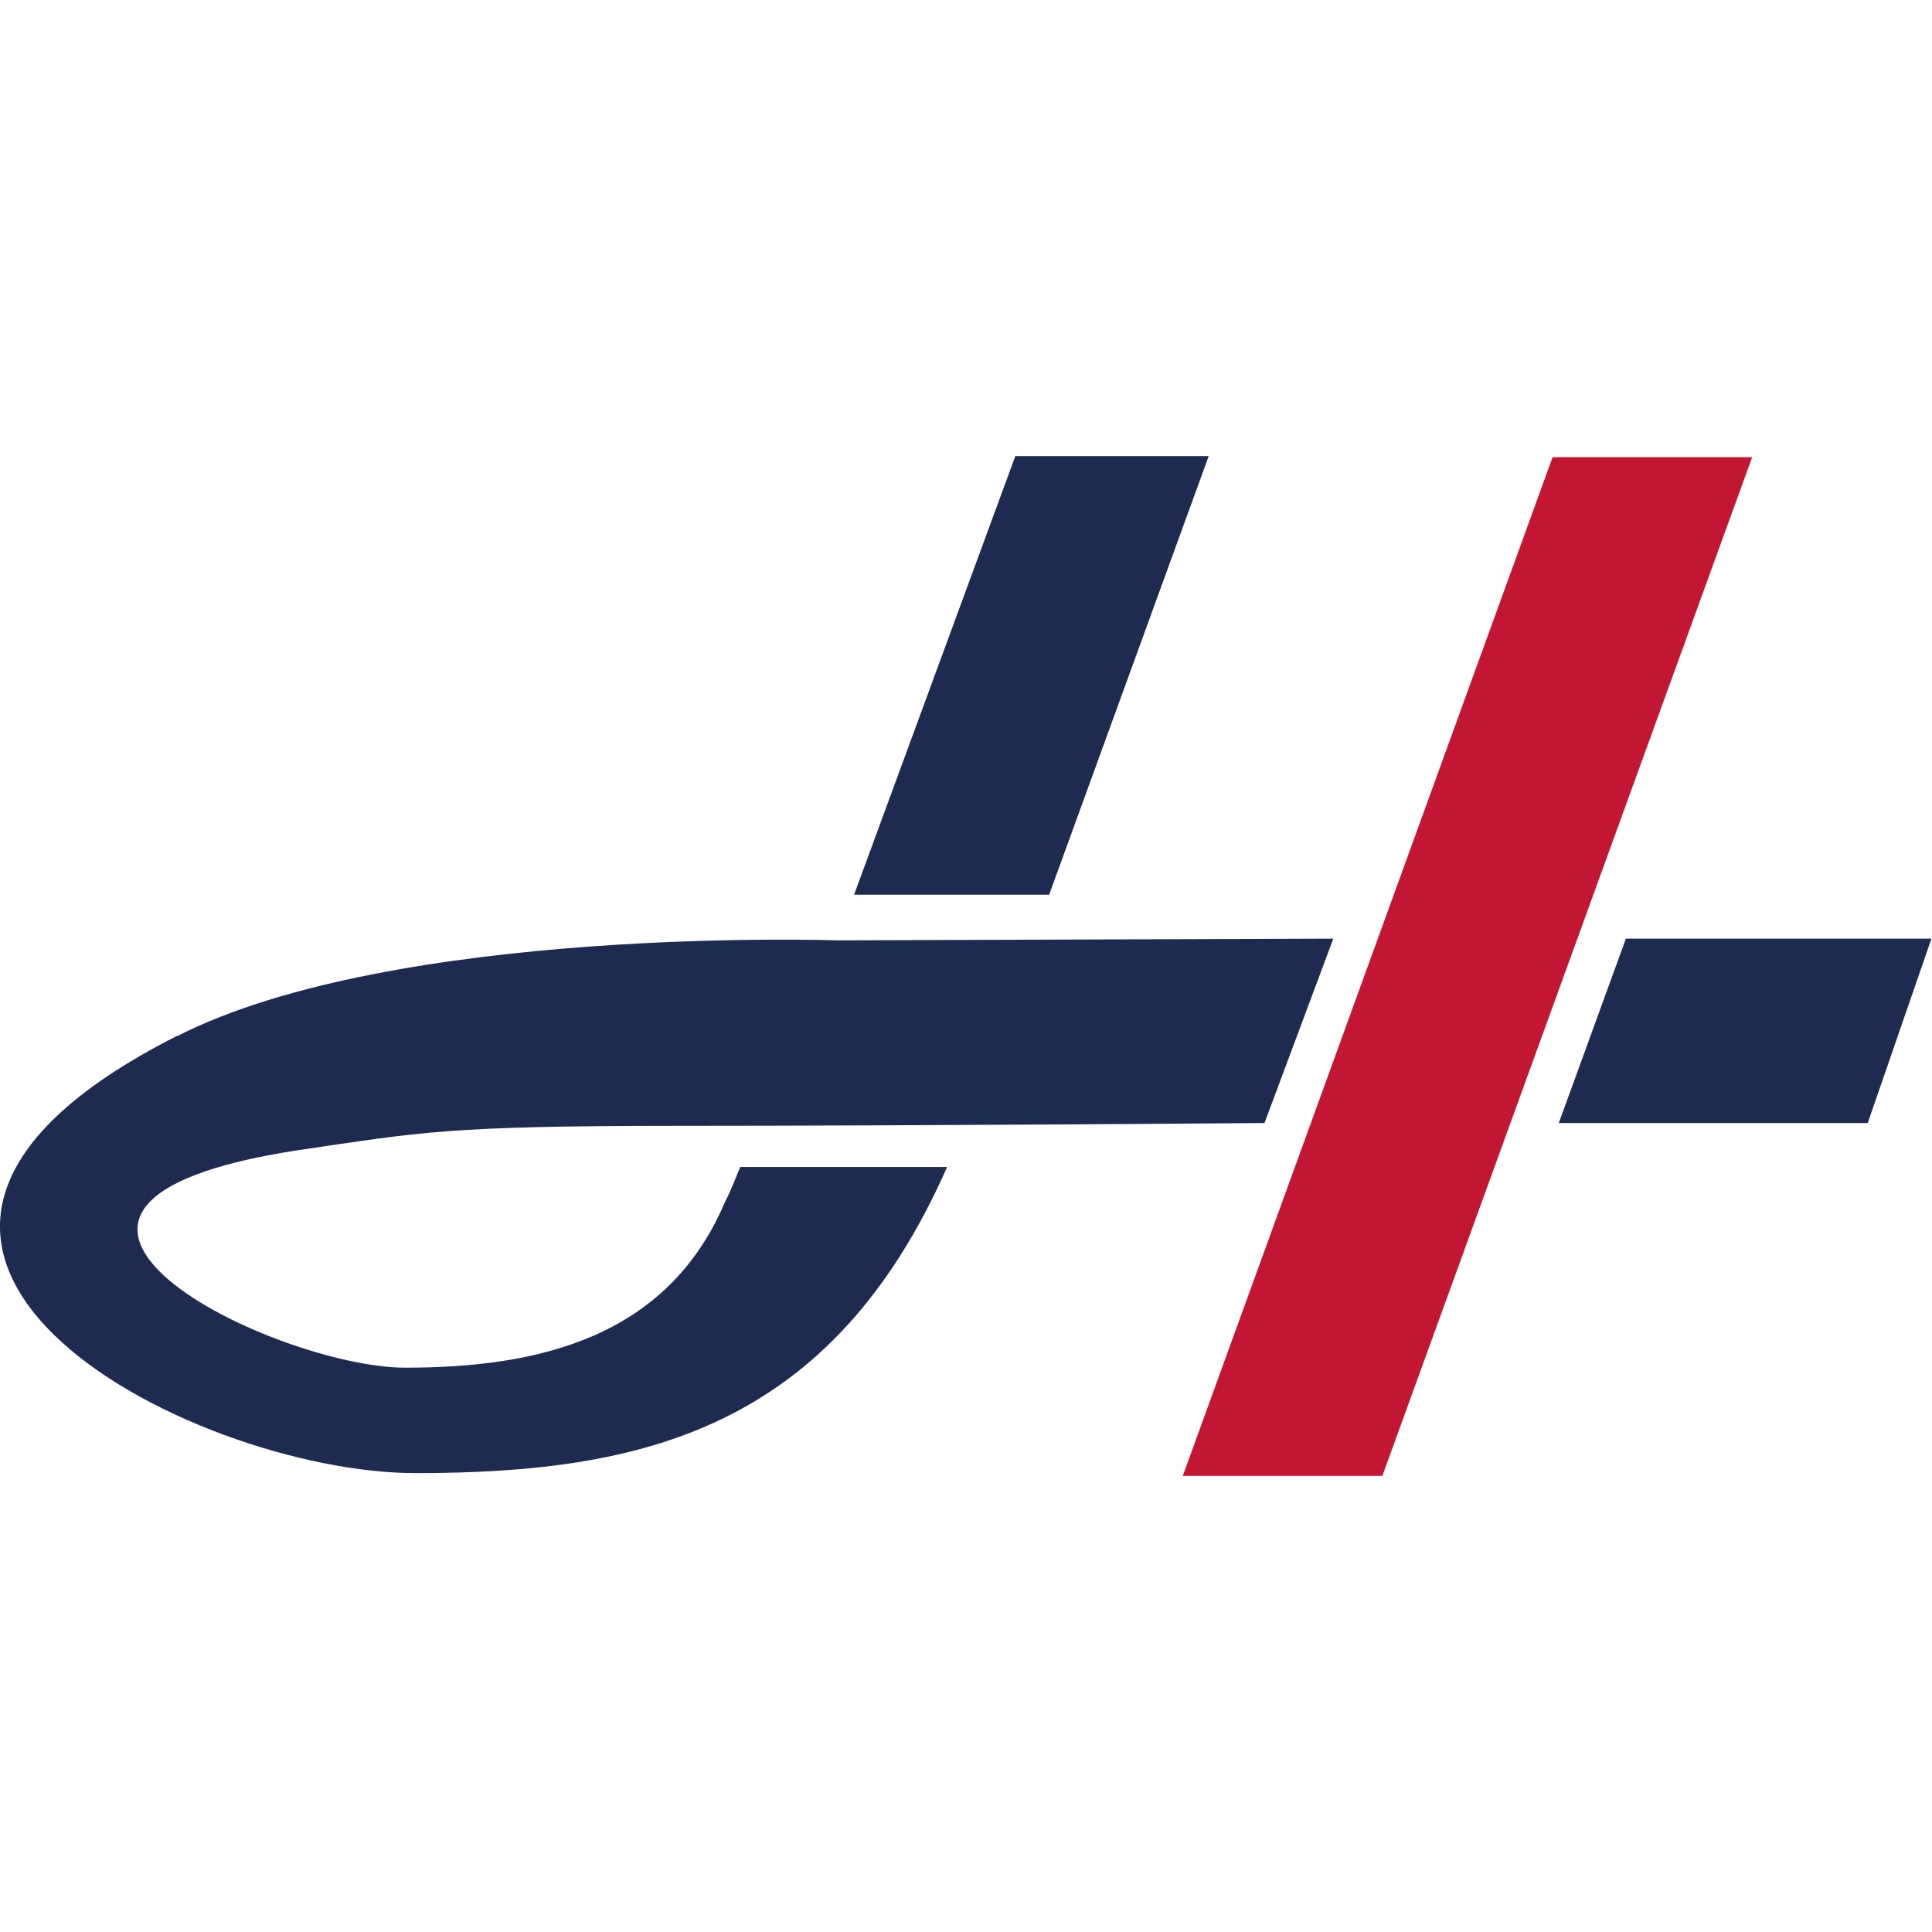 <?xml version="1.0" encoding="UTF-8"?>
<svg id="Lager_1" data-name="Lager 1" xmlns="http://www.w3.org/2000/svg" version="1.1" viewBox="0 0 342.7 342.7">
  <defs>
    <style>
      .cls-1 {
        fill: #1e2b50;
      }

      .cls-1, .cls-2 {
        stroke-width: 0px;
      }

      .cls-2 {
        fill: #c31632;
      }
    </style>
  </defs>
  <path class="cls-1" d="M214.4,80.9h-34.3l-28.6,77.8h34.6M288.4,166.5l-11.9,32.7h54.8l11.3-32.7M31.3,183.8c-74.6,37.8,2.4,77.5,42.4,77.5s73.7-7.6,94.3-54.3h-36.7c-.8,1.9-1.6,4.1-2.7,6.2-10.3,24.3-33.5,29.4-56.7,29.4s-82.7-28.9-18.9-38.6c21.9-3.2,26.2-4.3,67.3-4.3s104-.5,104-.5l12.2-32.7-88.1.3s-78.3-2.7-117,17h0Z"/>
  <path class="cls-2" d="M245.2,261.8h-35.4l65.6-180.7h35.4"/>
</svg>